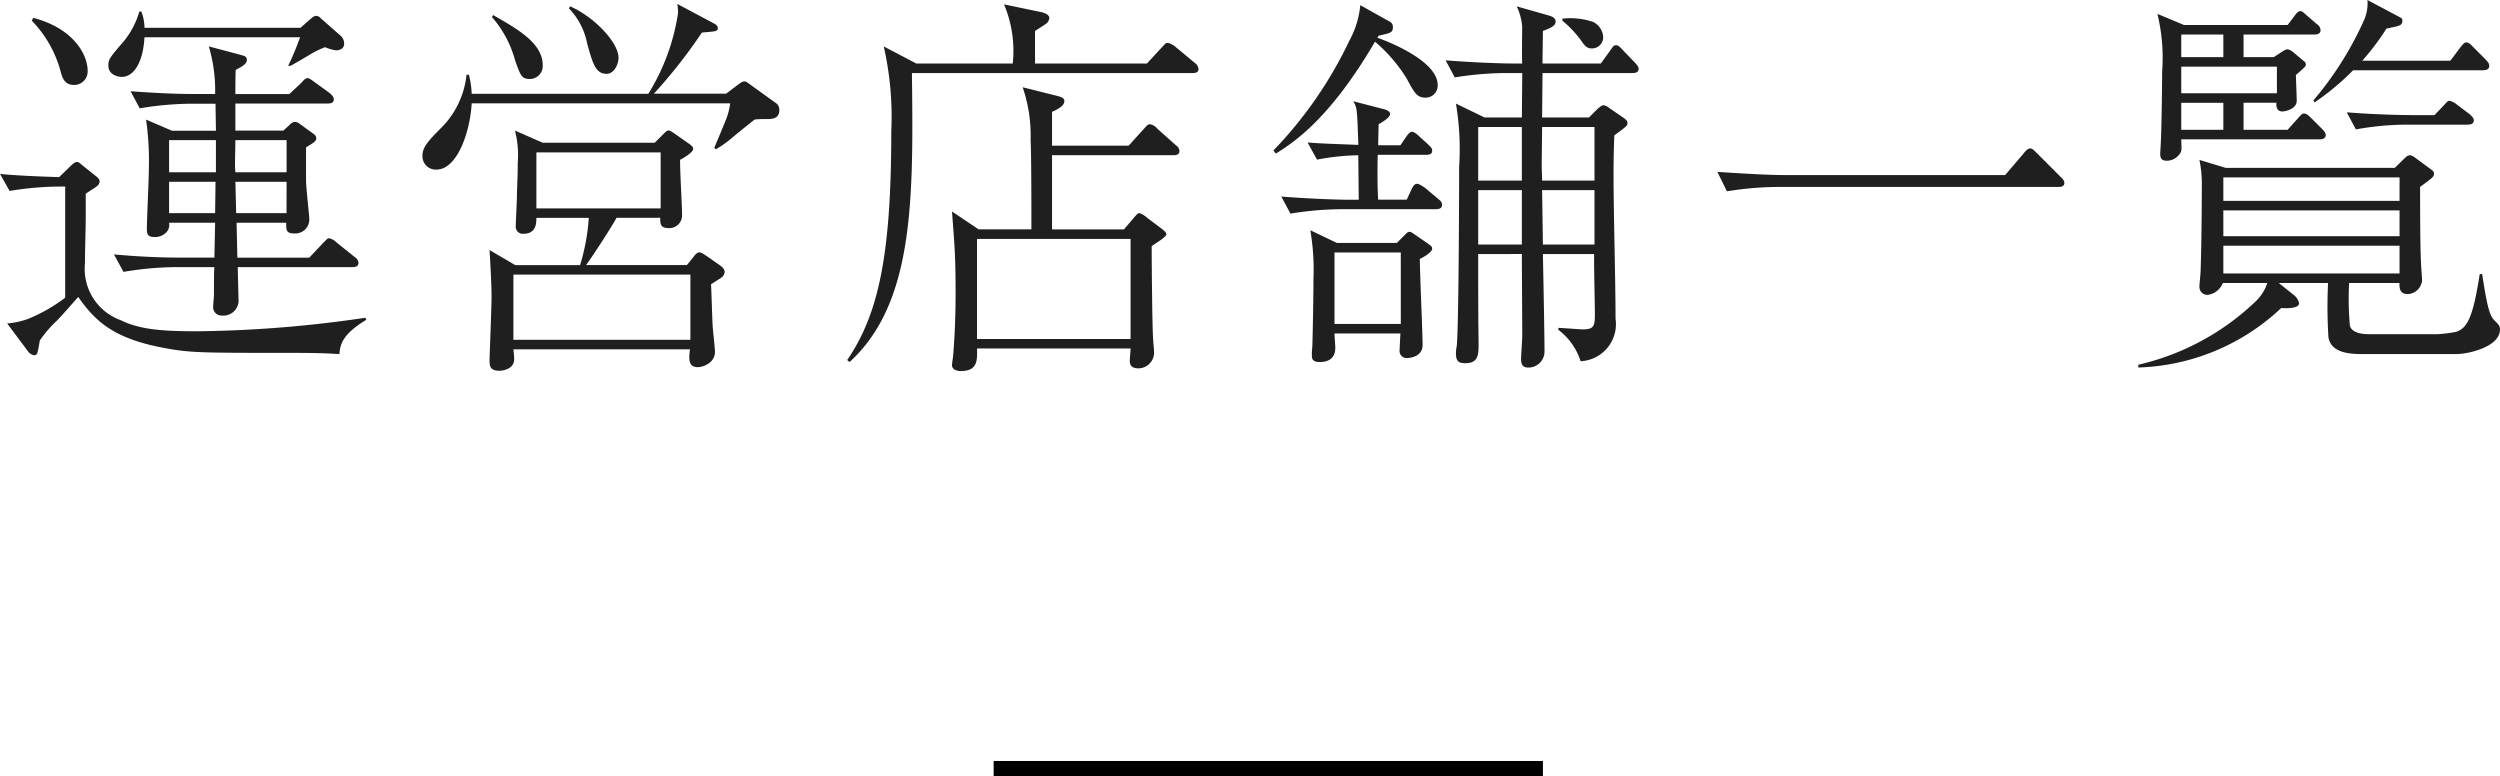 <svg xmlns="http://www.w3.org/2000/svg" width="163.854" height="50.876" viewBox="0 0 163.854 50.876"><title>salon_ttl</title><path d="M22.244,23.206c-.937-.052-1.483-.078-3.226-.078-5.333,0-6.452,0-7.909-.26-3.59-.6-4.839-1.769-5.984-3.408-.364.416-.858.988-1.4,1.561a7.834,7.834,0,0,0-1.119,1.3,7.077,7.077,0,0,1-.157.807.206.206,0,0,1-.208.156.614.614,0,0,1-.389-.234L.469,21.2A5.492,5.492,0,0,0,1.8,20.917a10.623,10.623,0,0,0,2.472-1.405V12.228a20.668,20.668,0,0,0-3.642.286L0,11.4c.78.078,2.081.156,3.877.208l.832-.806c.13-.105.208-.183.338-.183.1,0,.131.027.312.183l.911.728c.13.1.26.208.26.365a.4.4,0,0,1-.182.311c-.078.078-.442.286-.729.494v1.484c0,.858-.052,2.237-.052,3.1a3.57,3.57,0,0,0,2.341,3.7c1.276.624,2.733.728,5.048.728a79.754,79.754,0,0,0,10.98-.885l.077.13C22.348,21.957,22.3,22.66,22.244,23.206ZM4.839,5.567c-.6,0-.755-.468-.859-.858a7.571,7.571,0,0,0-1.9-3.356l.1-.182c2.679.7,3.564,2.445,3.564,3.46A.881.881,0,0,1,4.839,5.567ZM22.035,3.3a2.646,2.646,0,0,1-.728-.208,5.984,5.984,0,0,0-1.092.546c-.885.52-.988.573-1.171.676h-.156a19.172,19.172,0,0,0,.78-1.873H9.47c-.105,1.8-.781,2.6-1.484,2.6-.285,0-.883-.156-.883-.729,0-.416.051-.494,1.014-1.613A5.407,5.407,0,0,0,9.132.754h.13A3,3,0,0,1,9.47,1.821H19.694l.651-.572c.13-.1.233-.209.389-.209a.4.4,0,0,1,.287.156l1.3,1.145a.684.684,0,0,1,.235.52C22.557,3.277,22.113,3.3,22.035,3.3ZM23.1,17.509H15.584c0,.312.052,2.054.052,2.263a1,1,0,0,1-1.093.911.552.552,0,0,1-.572-.6c0-.1.051-.65.051-.754,0-.261,0-1.535.027-1.821h-2.6a21.2,21.2,0,0,0-3.356.312l-.624-1.145c1.457.131,2.887.209,4.345.209h2.237L14.1,14.6H11.083a.708.708,0,0,1-.234.676,1.027,1.027,0,0,1-.729.26c-.468,0-.494-.234-.494-.546,0-.6.13-3.278.13-3.9a19.334,19.334,0,0,0-.182-3.252l1.692.729h2.886c0-.261-.025-1.484-.025-1.77H12.514A21.362,21.362,0,0,0,9.158,7.1l-.6-1.12c1.431.105,2.862.183,4.319.183H14.1a10.049,10.049,0,0,0-.416-3.122l2.055.546c.26.078.442.1.442.338,0,.26-.313.442-.729.651-.025.233-.025,1.353-.025,1.587h3.538l.78-.728c.182-.209.286-.313.416-.313.105,0,.209.078.494.286l.963.7c.105.1.26.235.26.391,0,.26-.233.286-.39.286H15.428V8.56h3.148l.363-.339c.053-.052.235-.235.391-.235a.564.564,0,0,1,.313.131l.935.676a.373.373,0,0,1,.156.261c0,.208-.233.338-.675.6v2.186c0,.391.208,2.29.208,2.445a.919.919,0,0,1-.99,1.015c-.546,0-.519-.26-.519-.7H15.506l.052,2.29h4.709l.884-.938c.26-.259.312-.338.416-.338a.962.962,0,0,1,.5.287l1.17.936a.534.534,0,0,1,.26.391C23.492,17.482,23.258,17.509,23.1,17.509ZM14.152,9.184H11.083v2.107h3.069Zm-3.069,2.731v2.056H14.1l.026-2.056Zm7.7-2.731H15.428c0,.259-.027,1.378-.027,1.613,0,.078,0,.1.027.494h3.355Zm0,2.731H15.428l.051,2.056h3.3Z" fill="#1f1f1f"/><path d="M50.246,7.805a7.322,7.322,0,0,0-.781.026c-.1.078-.988.78-1.483,1.2a7.143,7.143,0,0,1-1.066.755l-.1-.1c.129-.313.728-1.717.833-2.03a4.2,4.2,0,0,0,.207-.884H30.916c-.1,1.847-.937,4.344-2.316,4.344a.873.873,0,0,1-.911-.91c0-.572.391-.988,1.3-1.9a5.729,5.729,0,0,0,1.587-3.408h.156a5.935,5.935,0,0,1,.183,1.249H42.492A13.916,13.916,0,0,0,44.443.832a4.852,4.852,0,0,0-.05-.572l2.445,1.3c.13.078.207.156.207.286,0,.208-.1.208-1.04.286A33.777,33.777,0,0,1,42.857,6.14h4.735l.755-.573c.181-.129.311-.234.442-.234s.26.13.416.234l1.587,1.145a.546.546,0,0,1,.286.52C51.078,7.805,50.531,7.805,50.246,7.805ZM47.254,18.211c-.078.052-.521.339-.65.416.025.469.078,2.29.1,2.654,0,.182.156,1.535.156,1.769,0,.755-.806,1.014-1.119,1.014-.572,0-.623-.416-.519-1.17H33.647a4.825,4.825,0,0,1,.052.651c0,.624-.7.754-.963.754-.65,0-.65-.338-.65-.729,0-.181.131-3.46.131-4.11,0-.729-.053-1.717-.131-3.07l1.691.989h4.241a13.526,13.526,0,0,0,.572-3.1H35.156c0,.313,0,1.041-.832,1.041a.46.46,0,0,1-.521-.494c0-.208.078-1.717.078-2.029,0-.286.053-1.275.053-2.108a6.5,6.5,0,0,0-.182-2.132l1.82.8h7.337l.572-.572c.183-.182.234-.233.339-.233.051,0,.077,0,.285.129l1.041.729c.13.1.287.208.287.338,0,.234-.573.572-.859.728,0,1.041.13,2.94.13,3.643a.834.834,0,0,1-.884.832c-.573,0-.547-.338-.547-.677H40.412c-.391.7-1.535,2.472-2,3.1h6.609l.442-.547c.1-.13.208-.286.391-.286.129,0,.363.183.494.261l.857.6c.131.105.287.235.287.417A.486.486,0,0,1,47.254,18.211ZM34.74,5.177c-.547,0-.625-.208-.988-1.249a7.11,7.11,0,0,0-1.51-2.81l.078-.13c1.639.937,3.252,1.848,3.252,3.3A.849.849,0,0,1,34.74,5.177ZM45.25,18h-11.6V22.27h11.6ZM43.3,9.99H35.156v3.668H43.3ZM39.762,4.839c-.729,0-.911-.677-1.276-1.978a4.56,4.56,0,0,0-1.2-2.315l.078-.13c1.613.7,3.174,2.394,3.174,3.356C40.541,4.24,40.229,4.839,39.762,4.839Z" fill="#1f1f1f"/><path d="M78.162,4.787H59.769c.1,8.247.155,15.064-4.085,18.94l-.157-.13c2.082-3.044,2.889-6.973,2.889-15.012a20.712,20.712,0,0,0-.494-5.541l2.133,1.118h6.322A7.846,7.846,0,0,0,65.805.286l2.5.521c.078.025.468.13.468.364a.517.517,0,0,1-.26.416c-.182.13-.313.208-.676.442V4.162H75.17l.963-1.04c.26-.286.286-.312.416-.312a1.293,1.293,0,0,1,.494.259L78.292,4.11a.562.562,0,0,1,.261.416C78.553,4.761,78.344,4.787,78.162,4.787Zm-1.249,5.385H68.952v4.865h4.709l.624-.728c.26-.313.313-.338.416-.338a1.611,1.611,0,0,1,.494.311l.833.625c.208.156.417.313.417.443,0,.181-.625.546-.963.78,0,.286.026,5.2.1,6.191.026.339.053.547.053.677a1.037,1.037,0,0,1-1.016,1.145c-.519,0-.572-.287-.572-.5,0-.129.053-.676.053-.806H64.035c.026.806.026,1.483-1.066,1.483-.261,0-.573-.1-.573-.39,0-.13.079-.573.079-.677.1-1.223.156-2.524.156-4.162,0-2.394-.078-3.1-.235-5.23l1.743,1.171H67.6c0-.936,0-5.021-.053-5.853a9.8,9.8,0,0,0-.52-3.46l2.289.572c.26.078.443.13.443.338,0,.338-.521.572-.807.7V9.548h5.021l.989-1.093c.261-.286.286-.312.416-.312a.765.765,0,0,1,.468.286l1.223,1.092a.485.485,0,0,1,.234.391C77.3,10.146,77.069,10.172,76.913,10.172ZM74.1,15.661H64.035v6.557H74.1Z" fill="#1f1f1f"/><path d="M93.424,6.4c-.547,0-.729-.311-1.224-1.248a10.278,10.278,0,0,0-2.081-2.42c-2.992,5.125-5.385,6.634-6.5,7.337l-.156-.208a27,27,0,0,0,4.969-7.18A6.05,6.05,0,0,0,89.156.338l1.951,1.093a.368.368,0,0,1,.183.364c0,.338-.13.364-.936.546l-.079.131c1.17.416,3.954,1.638,3.954,3.1A.793.793,0,0,1,93.424,6.4Zm.7,7.311H87.934A21.657,21.657,0,0,0,84.578,14l-.6-1.118c1.952.156,3.825.208,4.319.208h.755c0-.442-.027-2.68-.027-2.914a15.663,15.663,0,0,0-2.706.286L85.7,9.34c1.118.078,1.327.078,3.33.156-.026-.547-.051-1.9-.13-2.342a1.346,1.346,0,0,0-.208-.52l2,.52c.026,0,.416.1.416.313,0,.26-.624.6-.753.676,0,.182-.027,1.144-.027,1.378h1.457l.39-.572c.182-.26.287-.312.365-.312.182,0,.468.286.52.339l.546.494c.157.156.26.234.26.416,0,.234-.234.26-.39.26H90.3c-.026.911-.026,2.03.026,2.94H92.2l.313-.677c.078-.156.182-.364.364-.364.156,0,.416.208.519.261l.86.728c.13.1.26.208.26.39C94.516,13.658,94.308,13.71,94.125,13.71Zm-1.066,3.252c0,.911.182,4.84.182,5.645,0,.86-1.014.86-1.041.86a.465.465,0,0,1-.468-.521c0-.052.052-1.014.052-1.092H87.465c0,.156.053.806.053.936,0,.494-.235.937-1.015.937-.5,0-.521-.235-.521-.443a3.662,3.662,0,0,1,.026-.52c.027-.521.078-3.33.078-4.475a15.159,15.159,0,0,0-.207-3.2l1.742.833H91.55l.52-.521c.157-.156.208-.208.313-.208.052,0,.1,0,.312.157l.832.572c.286.208.338.234.338.39C93.865,16.546,93.163,16.937,93.059,16.962Zm-1.248-.416H87.465v4.683h4.346ZM107,4.787H101.1L101.072,7.7h3.07l.52-.519c.026-.027.286-.286.442-.286a.78.78,0,0,1,.365.181l.91.624c.183.131.287.209.287.364,0,.183-.053.208-.859.807-.026.625-.052,1.354-.052,2.55,0,2.628.13,6.842.13,9.47a2.431,2.431,0,0,1-2.289,2.784,4.175,4.175,0,0,0-1.457-2.056v-.13c.156,0,1.482.1,1.56.1.755,0,.833-.182.833-1.015,0-.363-.052-2.679-.052-3.485V16.65h-3.356c.026,1.249.105,5.307.105,6.322a1.054,1.054,0,0,1-1.068,1.119c-.26,0-.468-.105-.468-.546,0-.234.078-1.3.078-1.535,0-.833-.026-4.579-.026-5.36H96.883c0,1.925,0,4.319.026,5.776,0,.78.027,1.379-.884,1.379-.468,0-.6-.183-.6-.651a2.326,2.326,0,0,1,.053-.468c.129-1.3.156-9.86.156-11.734a18.089,18.089,0,0,0-.209-4.162L97.3,7.7h2.445l.026-2.913H98.705a21.679,21.679,0,0,0-3.357.286l-.6-1.119c1.951.156,3.824.208,4.318.208h.7c-.026-.39,0-2.055,0-2.393A3.643,3.643,0,0,0,99.406.416l2.108.6c.26.078.443.181.443.389,0,.286-.287.417-.833.625,0,.338-.026,1.822-.026,2.133h3.824l.6-.832c.234-.339.26-.364.39-.364.155,0,.208.052.494.364l.755.78c.235.26.235.313.235.391C107.4,4.734,107.212,4.787,107,4.787ZM99.745,8.325H96.883v3.512h2.862Zm0,4.137H96.883v3.563h2.862Zm4.761-4.137h-3.434c0,.364-.026,2.186-.026,2.6,0,.1.026.7.026.91h3.434Zm0,4.137h-3.434l.052,3.563h3.382Zm-.182-9.288c-.364,0-.494-.235-.755-.6A7.381,7.381,0,0,0,102.4,1.353v-.13a4.684,4.684,0,0,1,2,.208,1.183,1.183,0,0,1,.676.988A.735.735,0,0,1,104.324,3.174Z" fill="#1f1f1f"/><path d="M131.421,11.473l1.2-1.405c.183-.234.313-.339.444-.339s.207.079.441.313l1.535,1.535c.13.13.26.235.26.416,0,.235-.235.26-.39.26H116.514a21.226,21.226,0,0,0-3.33.287l-.625-1.275c1.925.13,3.486.208,4.319.208Z" fill="#1f1f1f"/><path d="M160.992,23.206H154.9c-.7,0-2.107,0-2.29-1.093a32.142,32.142,0,0,1-.026-3.563h-3.226l1.04.832a.952.952,0,0,1,.287.494c0,.339-.754.339-1.17.312a14.3,14.3,0,0,1-9.367,3.9v-.183a16.446,16.446,0,0,0,7.675-4.136,2.927,2.927,0,0,0,.78-1.222h-2.914a1.231,1.231,0,0,1-1.013.78.52.52,0,0,1-.521-.572c0-.156.078-.859.078-1.015.077-2.42.077-5.359.077-5.49a7.8,7.8,0,0,0-.155-1.769l1.717.521h11.083l.7-.677a.506.506,0,0,1,.312-.156.867.867,0,0,1,.311.156l1.094.807a.3.3,0,0,1,.156.286c0,.156-.1.234-.911.832,0,4.268.052,5.021.105,5.7,0,.052.025.312.025.416a.988.988,0,0,1-.937.91c-.572,0-.546-.467-.546-.727h-3.3a19.642,19.642,0,0,0,.053,2.809c.156.495.858.546,1.3.546h4.422a8.565,8.565,0,0,0,1.25-.156c.728-.26,1.092-.937,1.534-3.772l.157-.026c.26,1.612.416,2.653.78,3.018.312.312.391.39.391.624C163.854,22.738,161.771,23.206,160.992,23.206Zm-8.95-14.074h-9.079c.025.676.025.754-.053.884a1.058,1.058,0,0,1-.885.52c-.286,0-.441-.1-.441-.442,0-.156.025-.39.025-.521.053-.6.1-3.746.1-4.864A12.215,12.215,0,0,0,141.4.91l1.744.729h6.79l.417-.546c.128-.183.259-.364.416-.364.129,0,.156.051.545.389l.546.469a.491.491,0,0,1,.235.39c0,.234-.208.286-.391.286h-4.656V3.746h1.976l.522-.338a1.515,1.515,0,0,1,.363-.182.811.811,0,0,1,.313.129l.781.651a.27.27,0,0,1,.129.209c0,.13,0,.13-.651.7,0,.26.053,1.431.053,1.69,0,.521-.7.7-.963.7-.234,0-.416-.183-.364-.573h-2.159V8.507h2.888l.676-.754c.26-.286.286-.313.416-.313.157,0,.338.182.494.338l.625.625c.26.26.286.365.286.443C152.432,9.079,152.225,9.132,152.042,9.132Zm-6.321-6.869h-2.758V3.746h2.758Zm3.511,2.107h-6.269V6.113h6.269Zm-3.511,2.368h-2.758V8.507h2.758Zm11.55,4.891h-11.55v1.535h11.55Zm0,2.159h-11.55v1.691h11.55Zm0,2.316h-11.55v1.821h11.55Zm5.49-11.5h-8.533A16.637,16.637,0,0,1,151.7,6.712l-.078-.13a21.8,21.8,0,0,0,3.305-5.229A2.678,2.678,0,0,0,155.164,0l2.107,1.118c.182.1.182.1.182.261a.3.3,0,0,1-.26.311c-.1.053-.676.157-.781.183a16.1,16.1,0,0,1-1.586,2.107H160.6l.624-.833c.234-.286.286-.364.417-.364.181,0,.285.13.494.339l.806.806c.129.156.207.234.207.39C163.15,4.553,162.943,4.6,162.761,4.6ZM161.72,8.169h-3.954a18.89,18.89,0,0,0-3.357.312l-.6-1.119c1.951.157,3.824.183,4.319.183h1.431l.6-.625c.26-.286.286-.313.39-.313a1.133,1.133,0,0,1,.494.261l.833.624c.1.105.261.235.261.391C162.137,8.143,161.9,8.169,161.72,8.169Z" fill="#1f1f1f"/><line x1="65.125" y1="50.376" x2="101.125" y2="50.376" fill="none" stroke="#000" stroke-miterlimit="10"/></svg>